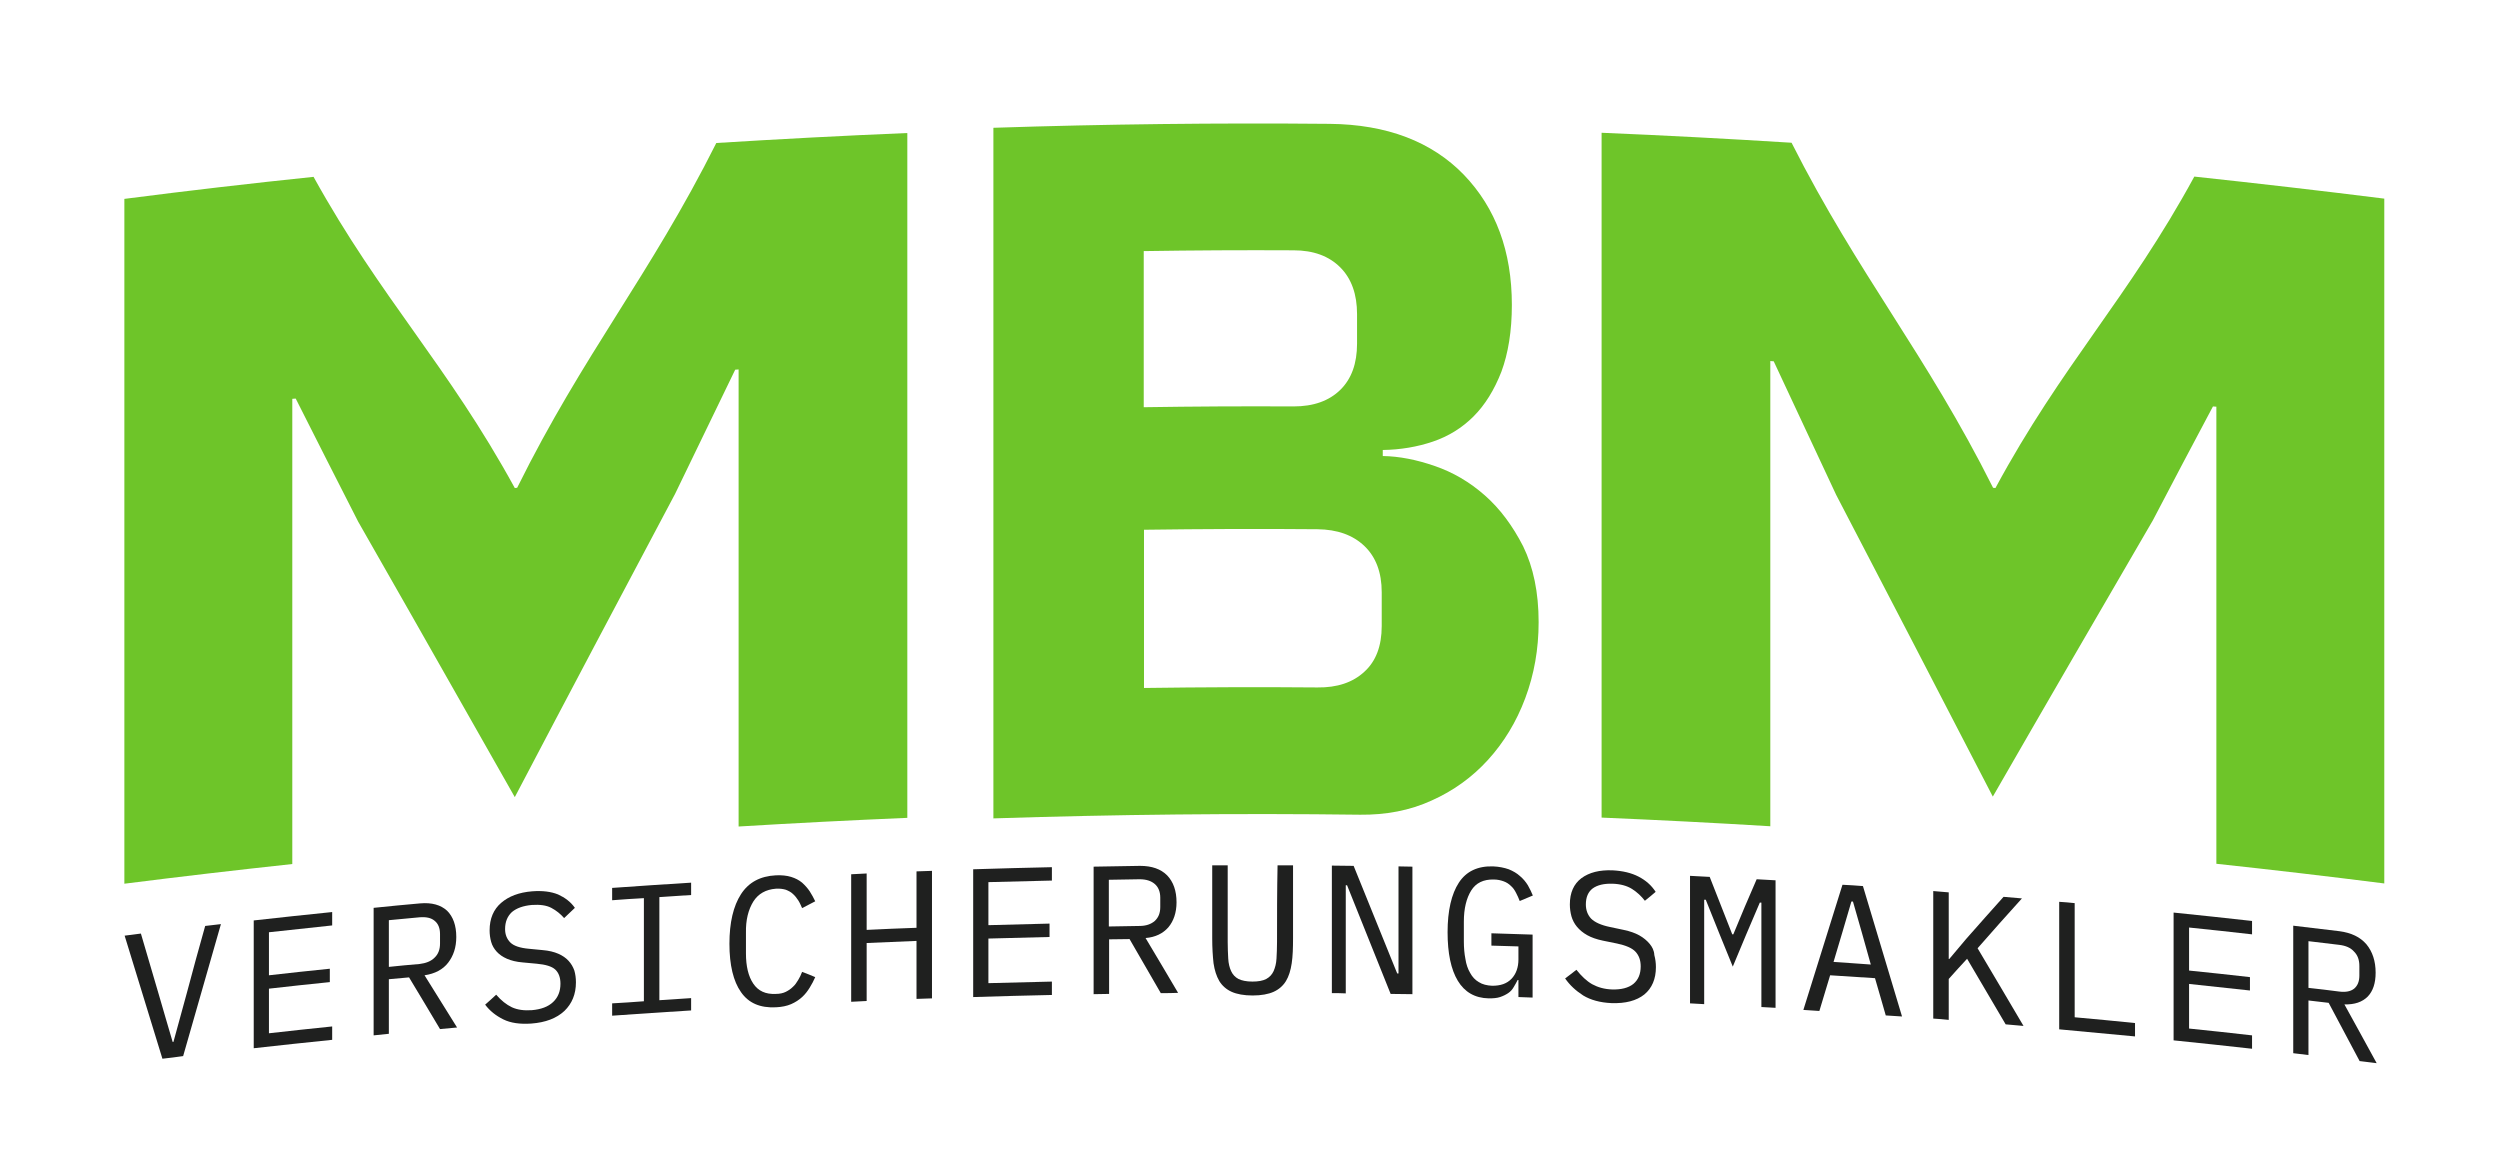 <?xml version="1.0" encoding="UTF-8"?> <svg xmlns="http://www.w3.org/2000/svg" xmlns:xlink="http://www.w3.org/1999/xlink" id="Ebene_1" x="0px" y="0px" viewBox="0 0 95.28 44.69" style="enable-background:new 0 0 95.28 44.69;" xml:space="preserve"> <style type="text/css"> .st0{fill:#6EC529;} .st1{fill:#1F201F;} </style> <g> <path class="st0" d="M19.71,18.59c-0.03,0-0.06,0.01-0.09,0.01c-2.56-4.68-5.11-7.23-7.67-11.86c-2.4,0.25-4.81,0.53-7.21,0.84 c0,10.45,0,15.65,0,26.1c2.13-0.27,4.27-0.52,6.4-0.75c0-6.96,0-10.77,0-17.73c0.04,0,0.09-0.01,0.13-0.01 c0.79,1.56,1.58,3.13,2.38,4.69c1.35,2.36,2.69,4.72,4.04,7.1c0.64,1.13,1.28,2.26,1.93,3.4c2.03-3.87,4.07-7.72,6.11-11.56 c0.76-1.58,1.53-3.15,2.29-4.73c0.04,0,0.09-0.01,0.13-0.01c0,6.86,0,10.56,0,17.42c2.14-0.13,4.29-0.24,6.43-0.33 c0-10.45,0-15.65,0-26.1c-2.43,0.1-4.86,0.23-7.28,0.38C24.77,10.5,22.24,13.48,19.71,18.59z"></path> <path class="st0" d="M56.59,18.88c-0.58-0.51-1.21-0.88-1.91-1.12c-0.69-0.24-1.35-0.37-1.98-0.38c0-0.08,0-0.15,0-0.23 c0.68-0.01,1.32-0.12,1.91-0.32c0.59-0.2,1.11-0.52,1.55-0.96c0.44-0.44,0.79-1.01,1.06-1.7c0.26-0.7,0.4-1.55,0.4-2.55 c0-2.04-0.61-3.69-1.83-4.96c-1.22-1.26-2.93-1.92-5.12-1.94c-4.27-0.04-8.54,0.01-12.81,0.15c0,8.77,0,17.55,0,26.32 c4.66-0.15,9.32-0.2,13.98-0.14c0.98,0.01,1.89-0.16,2.72-0.54c0.83-0.37,1.55-0.89,2.15-1.55c0.6-0.66,1.08-1.44,1.42-2.35 c0.34-0.91,0.51-1.87,0.51-2.9c0-1.13-0.2-2.09-0.59-2.89C57.65,20.04,57.17,19.39,56.59,18.88z M43.59,9.57 c1.9-0.03,3.8-0.04,5.71-0.03c0.76,0,1.35,0.22,1.78,0.65c0.43,0.43,0.64,1.03,0.64,1.78c0,0.38,0,0.75,0,1.13 c0,0.75-0.21,1.34-0.64,1.76c-0.43,0.42-1.02,0.63-1.78,0.63c-1.9-0.01-3.8,0-5.71,0.03C43.59,13.54,43.59,11.55,43.59,9.57z M52.66,23.86c0,0.76-0.22,1.34-0.66,1.74c-0.44,0.41-1.04,0.61-1.79,0.6c-2.2-0.02-4.41-0.01-6.61,0.02c0-2.01,0-4.02,0-6.03 c2.2-0.03,4.41-0.04,6.61-0.02c0.76,0.01,1.35,0.22,1.79,0.64c0.44,0.42,0.66,1.01,0.66,1.76C52.66,23.01,52.66,23.44,52.66,23.86z "></path> <path class="st0" d="M83.63,6.73c-2.52,4.63-5.05,7.18-7.58,11.87c-0.03,0-0.06-0.01-0.09-0.01c-2.56-5.11-5.12-8.09-7.68-13.15 c-2.41-0.15-4.82-0.28-7.24-0.38c0,10.45,0,15.65,0,26.1c2.14,0.09,4.29,0.2,6.43,0.33c0-6.96,0-10.77,0-17.73 c0.04,0,0.09,0.01,0.13,0.01c0.79,1.7,1.59,3.39,2.38,5.09c1.99,3.82,3.98,7.65,5.97,11.5c2.03-3.53,4.07-7.04,6.1-10.53 c0.76-1.45,1.52-2.9,2.29-4.34c0.04,0,0.09,0.01,0.13,0.01c0,6.86,0,10.56,0,17.42c2.14,0.23,4.27,0.48,6.4,0.75 c0-10.45,0-15.65,0-26.1C88.47,7.27,86.05,6.99,83.63,6.73z"></path> </g> <g> <path class="st1" d="M7.13,37.81c-0.17,0.63-0.35,1.27-0.52,1.9c-0.01,0-0.02,0-0.03,0c-0.17-0.59-0.35-1.18-0.52-1.78 c-0.23-0.78-0.46-1.57-0.69-2.35c-0.21,0.03-0.41,0.05-0.62,0.08c0.48,1.56,0.96,3.12,1.44,4.69c0.26-0.03,0.53-0.06,0.79-0.1 c0.48-1.68,0.96-3.36,1.44-5.03c-0.2,0.02-0.4,0.05-0.6,0.07C7.58,36.14,7.35,36.98,7.13,37.81z"></path> <path class="st1" d="M9.67,39.95c1-0.11,1.99-0.22,2.99-0.32c0-0.17,0-0.34,0-0.51c-0.8,0.08-1.6,0.17-2.41,0.26 c0-0.57,0-1.13,0-1.7c0.77-0.09,1.55-0.17,2.32-0.25c0-0.17,0-0.34,0-0.51c-0.77,0.08-1.55,0.16-2.32,0.25c0-0.55,0-1.09,0-1.64 c0.8-0.09,1.6-0.17,2.41-0.26c0-0.17,0-0.34,0-0.51c-1,0.1-1.99,0.21-2.99,0.32C9.67,36.71,9.67,38.33,9.67,39.95z"></path> <path class="st1" d="M17.08,36.69c0.2-0.26,0.31-0.58,0.31-0.98c0-0.44-0.12-0.77-0.35-1c-0.24-0.22-0.58-0.32-1.03-0.28 c-0.59,0.05-1.18,0.11-1.77,0.17c0,1.62,0,3.24,0,4.86c0.19-0.02,0.39-0.04,0.58-0.06c0-0.69,0-1.38,0-2.08 c0.26-0.02,0.52-0.05,0.77-0.07c0.39,0.65,0.79,1.31,1.18,1.97c0.22-0.02,0.44-0.04,0.65-0.06c-0.41-0.66-0.83-1.33-1.24-1.99 C16.58,37.11,16.88,36.95,17.08,36.69z M14.82,36.85c0-0.59,0-1.19,0-1.78c0.39-0.04,0.78-0.07,1.17-0.11 c0.25-0.02,0.44,0.02,0.57,0.13c0.14,0.11,0.21,0.28,0.21,0.51c0,0.12,0,0.24,0,0.36c0,0.23-0.07,0.41-0.21,0.54 c-0.14,0.14-0.33,0.21-0.57,0.24C15.6,36.77,15.21,36.81,14.82,36.85z"></path> <path class="st1" d="M21.67,36.62c-0.1-0.11-0.23-0.2-0.39-0.27c-0.16-0.07-0.36-0.12-0.6-0.14c-0.17-0.02-0.35-0.03-0.52-0.05 c-0.34-0.03-0.58-0.11-0.71-0.24c-0.13-0.13-0.2-0.3-0.2-0.51c0-0.28,0.09-0.49,0.26-0.65c0.18-0.15,0.43-0.24,0.76-0.27 c0.3-0.02,0.55,0.01,0.74,0.11c0.19,0.1,0.35,0.23,0.49,0.39c0.14-0.13,0.27-0.26,0.41-0.39c-0.16-0.23-0.38-0.39-0.64-0.51 c-0.27-0.11-0.6-0.15-0.99-0.12c-0.5,0.04-0.89,0.19-1.18,0.44c-0.29,0.25-0.44,0.6-0.44,1.05c0,0.15,0.02,0.3,0.06,0.44 c0.04,0.14,0.11,0.26,0.21,0.37c0.1,0.11,0.23,0.2,0.39,0.27c0.16,0.07,0.36,0.12,0.6,0.14c0.18,0.02,0.36,0.03,0.54,0.05 c0.33,0.03,0.57,0.1,0.7,0.22c0.13,0.12,0.2,0.3,0.2,0.54c0,0.29-0.09,0.52-0.28,0.7c-0.19,0.18-0.46,0.28-0.81,0.31 c-0.29,0.02-0.54-0.01-0.76-0.11c-0.21-0.1-0.41-0.26-0.6-0.48c-0.14,0.13-0.28,0.26-0.42,0.38c0.18,0.24,0.41,0.42,0.69,0.56 c0.28,0.14,0.64,0.19,1.07,0.16c0.54-0.04,0.96-0.2,1.26-0.48c0.29-0.28,0.44-0.64,0.44-1.09c0-0.16-0.02-0.31-0.06-0.45 C21.84,36.85,21.77,36.73,21.67,36.62z"></path> <path class="st1" d="M23.33,34.31c0.4-0.03,0.81-0.06,1.21-0.08c0,1.31,0,2.62,0,3.93c-0.4,0.03-0.81,0.06-1.21,0.08 c0,0.16,0,0.31,0,0.47c1-0.07,2.01-0.14,3.01-0.2c0-0.16,0-0.31,0-0.47c-0.4,0.03-0.81,0.05-1.21,0.08c0-1.31,0-2.62,0-3.93 c0.4-0.03,0.81-0.05,1.21-0.08c0-0.16,0-0.31,0-0.47c-1,0.06-2.01,0.13-3.01,0.2C23.33,34,23.33,34.15,23.33,34.31z"></path> <path class="st1" d="M28.71,34.36c0.19-0.3,0.48-0.46,0.86-0.49c0.15-0.01,0.28,0.01,0.38,0.04c0.1,0.04,0.2,0.09,0.27,0.16 c0.08,0.07,0.14,0.15,0.2,0.24c0.06,0.09,0.1,0.19,0.15,0.3c0.17-0.09,0.33-0.17,0.5-0.26c-0.06-0.13-0.13-0.25-0.21-0.38 c-0.08-0.12-0.18-0.23-0.29-0.33c-0.12-0.1-0.26-0.17-0.42-0.22c-0.16-0.05-0.36-0.07-0.58-0.06c-0.6,0.03-1.04,0.27-1.33,0.72 c-0.29,0.45-0.44,1.08-0.44,1.89c0,0.81,0.15,1.43,0.44,1.84c0.29,0.42,0.73,0.61,1.33,0.58c0.22-0.01,0.42-0.05,0.58-0.12 c0.16-0.07,0.3-0.16,0.42-0.27c0.12-0.11,0.21-0.23,0.29-0.36c0.08-0.13,0.15-0.26,0.21-0.4c-0.17-0.07-0.33-0.14-0.5-0.2 c-0.04,0.11-0.09,0.21-0.15,0.31c-0.06,0.1-0.12,0.19-0.2,0.26c-0.08,0.08-0.17,0.14-0.27,0.19c-0.1,0.05-0.23,0.08-0.38,0.08 c-0.39,0.02-0.67-0.11-0.86-0.39c-0.19-0.28-0.28-0.67-0.28-1.15c0-0.26,0-0.53,0-0.79C28.42,35.06,28.52,34.67,28.71,34.36z"></path> <path class="st1" d="M34.93,35.36c-0.63,0.02-1.27,0.05-1.9,0.08c0-0.72,0-1.43,0-2.15c-0.2,0.01-0.39,0.02-0.59,0.03 c0,1.62,0,3.24,0,4.86c0.2-0.01,0.39-0.02,0.59-0.03c0-0.74,0-1.47,0-2.21c0.63-0.03,1.27-0.05,1.9-0.08c0,0.74,0,1.47,0,2.21 c0.2-0.01,0.39-0.01,0.59-0.02c0-1.62,0-3.24,0-4.86c-0.2,0.01-0.39,0.01-0.59,0.02C34.93,33.93,34.93,34.64,34.93,35.36z"></path> <path class="st1" d="M37.09,38c1-0.03,2-0.06,3-0.08c0-0.17,0-0.34,0-0.51c-0.81,0.02-1.61,0.04-2.42,0.06c0-0.57,0-1.13,0-1.7 c0.78-0.02,1.55-0.04,2.33-0.06c0-0.17,0-0.34,0-0.51c-0.78,0.02-1.55,0.04-2.33,0.06c0-0.55,0-1.09,0-1.64 c0.81-0.02,1.61-0.04,2.42-0.06c0-0.17,0-0.34,0-0.51c-1,0.02-2,0.05-3,0.08C37.09,34.76,37.09,36.38,37.09,38z"></path> <path class="st1" d="M44.53,35.34c0.2-0.24,0.31-0.56,0.31-0.95c0-0.44-0.12-0.78-0.36-1.03c-0.24-0.24-0.58-0.36-1.03-0.36 c-0.59,0.01-1.18,0.02-1.77,0.03c0,1.62,0,3.24,0,4.86c0.2,0,0.39-0.01,0.59-0.01c0-0.69,0-1.38,0-2.08c0.26,0,0.52-0.01,0.78-0.01 c0.4,0.69,0.79,1.37,1.19,2.06c0.22,0,0.44,0,0.66-0.01c-0.41-0.7-0.83-1.4-1.24-2.09C44.03,35.72,44.32,35.58,44.53,35.34z M42.26,35.31c0-0.59,0-1.19,0-1.78c0.39-0.01,0.78-0.01,1.17-0.02c0.25,0,0.44,0.06,0.58,0.18c0.14,0.12,0.21,0.3,0.21,0.52 c0,0.12,0,0.24,0,0.36c0,0.23-0.07,0.4-0.21,0.53c-0.14,0.12-0.33,0.19-0.58,0.19C43.04,35.3,42.65,35.3,42.26,35.31z"></path> <path class="st1" d="M48.67,35.9c0,0.24-0.01,0.45-0.02,0.63c-0.01,0.19-0.05,0.34-0.11,0.48c-0.06,0.13-0.15,0.23-0.28,0.3 c-0.13,0.07-0.31,0.1-0.53,0.1c-0.23,0-0.41-0.04-0.53-0.1c-0.13-0.07-0.22-0.17-0.28-0.3c-0.06-0.13-0.1-0.29-0.11-0.48 c-0.01-0.19-0.02-0.4-0.02-0.63c0-0.97,0-1.95,0-2.92c-0.2,0-0.39,0-0.59,0c0,0.93,0,1.85,0,2.78c0,0.36,0.02,0.68,0.05,0.95 c0.04,0.27,0.11,0.49,0.22,0.68c0.11,0.18,0.27,0.32,0.47,0.41c0.2,0.09,0.47,0.14,0.8,0.14c0.33,0,0.6-0.05,0.8-0.14 c0.2-0.09,0.36-0.23,0.47-0.41c0.11-0.18,0.18-0.41,0.22-0.68c0.04-0.27,0.05-0.58,0.05-0.95c0-0.93,0-1.85,0-2.78 c-0.2,0-0.39,0-0.59,0C48.67,33.95,48.67,34.92,48.67,35.9z"></path> <path class="st1" d="M53.3,37.1c-0.02,0-0.03,0-0.05,0c-0.55-1.37-1.11-2.73-1.66-4.1c-0.28,0-0.55-0.01-0.83-0.01 c0,1.62,0,3.24,0,4.86c0.18,0,0.35,0,0.53,0.01c0-1.37,0-2.75,0-4.12c0.02,0,0.03,0,0.05,0c0.55,1.38,1.11,2.76,1.66,4.14 c0.28,0,0.55,0.01,0.83,0.01c0-1.62,0-3.24,0-4.86c-0.18,0-0.35-0.01-0.53-0.01C53.3,34.38,53.3,35.74,53.3,37.1z"></path> <path class="st1" d="M56.07,33.94c0.18-0.29,0.47-0.43,0.86-0.42c0.15,0,0.27,0.03,0.38,0.07c0.11,0.04,0.2,0.1,0.28,0.18 c0.08,0.07,0.14,0.16,0.19,0.26c0.05,0.1,0.1,0.2,0.14,0.31c0.17-0.07,0.33-0.14,0.5-0.21c-0.05-0.13-0.12-0.26-0.19-0.39 c-0.08-0.13-0.18-0.25-0.3-0.35c-0.12-0.11-0.26-0.19-0.43-0.26c-0.17-0.06-0.37-0.1-0.59-0.11c-0.59-0.02-1.03,0.19-1.31,0.62 c-0.28,0.43-0.43,1.06-0.43,1.89c0,0.8,0.13,1.42,0.39,1.85c0.26,0.43,0.65,0.66,1.18,0.67c0.17,0,0.31-0.01,0.43-0.05 c0.12-0.04,0.22-0.09,0.31-0.15c0.09-0.06,0.16-0.14,0.21-0.23c0.06-0.09,0.1-0.18,0.15-0.27c0.01,0,0.02,0,0.03,0 c0,0.22,0,0.43,0,0.65c0.18,0.01,0.36,0.01,0.54,0.02c0-0.8,0-1.6,0-2.4c-0.52-0.02-1.05-0.03-1.57-0.05c0,0.16,0,0.31,0,0.47 c0.34,0.01,0.68,0.02,1.03,0.03c0,0.17,0,0.33,0,0.5c0,0.3-0.09,0.55-0.26,0.73c-0.18,0.19-0.42,0.27-0.74,0.27 c-0.2-0.01-0.37-0.05-0.51-0.14c-0.14-0.08-0.25-0.2-0.33-0.35c-0.09-0.15-0.15-0.33-0.18-0.53c-0.04-0.2-0.06-0.43-0.06-0.67 c0-0.25,0-0.5,0-0.75C55.79,34.62,55.89,34.23,56.07,33.94z"></path> <path class="st1" d="M62.87,35.97c-0.1-0.12-0.23-0.23-0.39-0.32c-0.16-0.09-0.36-0.16-0.6-0.21c-0.17-0.04-0.35-0.07-0.52-0.11 c-0.34-0.07-0.58-0.18-0.72-0.32c-0.13-0.14-0.2-0.32-0.2-0.54c0-0.28,0.09-0.48,0.26-0.61c0.18-0.13,0.43-0.19,0.76-0.18 c0.3,0.01,0.55,0.08,0.74,0.2c0.19,0.12,0.35,0.27,0.49,0.45c0.14-0.11,0.27-0.22,0.41-0.34c-0.16-0.25-0.38-0.44-0.65-0.58 c-0.27-0.14-0.6-0.22-0.99-0.24c-0.5-0.02-0.89,0.08-1.19,0.3c-0.29,0.22-0.44,0.55-0.44,1c0,0.15,0.02,0.3,0.06,0.45 c0.04,0.14,0.11,0.28,0.21,0.4c0.1,0.12,0.23,0.23,0.39,0.32c0.16,0.09,0.36,0.16,0.6,0.21c0.18,0.04,0.36,0.07,0.54,0.11 c0.33,0.07,0.57,0.17,0.7,0.31c0.13,0.14,0.2,0.32,0.2,0.56c0,0.29-0.09,0.51-0.28,0.67c-0.19,0.15-0.46,0.22-0.81,0.21 c-0.29-0.01-0.54-0.08-0.76-0.2c-0.21-0.12-0.41-0.31-0.6-0.55c-0.14,0.11-0.28,0.22-0.43,0.33c0.18,0.26,0.41,0.47,0.69,0.65 c0.28,0.17,0.64,0.27,1.07,0.29c0.54,0.02,0.96-0.09,1.26-0.33c0.29-0.24,0.44-0.59,0.44-1.04c0-0.16-0.02-0.31-0.06-0.46 C63.04,36.22,62.97,36.09,62.87,35.97z"></path> <path class="st1" d="M66.06,35.61c-0.01,0-0.03,0-0.04,0c-0.29-0.73-0.57-1.46-0.86-2.19c-0.25-0.01-0.5-0.03-0.75-0.04 c0,1.62,0,3.24,0,4.86c0.18,0.01,0.36,0.02,0.54,0.03c0-0.81,0-1.63,0-2.44c0-0.51,0-1.03,0-1.54c0.02,0,0.04,0,0.06,0 c0.34,0.85,0.68,1.7,1.03,2.55c0.34-0.82,0.68-1.63,1.03-2.44c0.02,0,0.04,0,0.06,0c0,0.51,0,1.03,0,1.54c0,0.81,0,1.63,0,2.44 c0.18,0.01,0.36,0.02,0.54,0.03c0-1.62,0-3.24,0-4.86c-0.24-0.01-0.48-0.03-0.72-0.04C66.64,34.21,66.35,34.91,66.06,35.61z"></path> <path class="st1" d="M70.22,33.72c-0.5,1.59-0.99,3.18-1.49,4.77c0.2,0.01,0.4,0.03,0.61,0.04c0.14-0.45,0.27-0.91,0.41-1.36 c0.57,0.04,1.14,0.07,1.71,0.11c0.14,0.47,0.27,0.94,0.41,1.42c0.21,0.01,0.41,0.03,0.62,0.04c-0.5-1.66-0.99-3.31-1.49-4.97 C70.73,33.75,70.48,33.73,70.22,33.72z M69.88,36.66c0.23-0.77,0.46-1.54,0.68-2.3c0.02,0,0.04,0,0.06,0 c0.23,0.8,0.46,1.6,0.68,2.4C70.84,36.73,70.36,36.69,69.88,36.66z"></path> <path class="st1" d="M77.06,34.24c-0.23-0.02-0.47-0.04-0.7-0.06c-0.48,0.54-0.96,1.07-1.43,1.61c-0.21,0.25-0.43,0.51-0.64,0.76 c-0.01,0-0.01,0-0.02,0c0-0.85,0-1.69,0-2.54c-0.2-0.02-0.39-0.03-0.59-0.05c0,1.62,0,3.24,0,4.86c0.2,0.01,0.39,0.03,0.59,0.05 c0-0.52,0-1.04,0-1.56c0.23-0.26,0.46-0.51,0.7-0.77c0.49,0.83,0.98,1.67,1.47,2.5c0.23,0.02,0.45,0.04,0.68,0.06 c-0.58-0.99-1.17-1.98-1.75-2.96C75.92,35.51,76.49,34.87,77.06,34.24z"></path> <path class="st1" d="M79.07,34.42c-0.2-0.02-0.39-0.04-0.59-0.05c0,1.62,0,3.24,0,4.86c0.96,0.09,1.93,0.18,2.89,0.27 c0-0.17,0-0.34,0-0.51c-0.77-0.08-1.54-0.15-2.3-0.22C79.07,37.32,79.07,35.87,79.07,34.42z"></path> <path class="st1" d="M82.84,39.65c1,0.1,1.99,0.21,2.99,0.32c0-0.17,0-0.34,0-0.51c-0.8-0.09-1.6-0.18-2.4-0.26 c0-0.57,0-1.13,0-1.7c0.77,0.08,1.55,0.17,2.32,0.25c0-0.17,0-0.34,0-0.51c-0.77-0.09-1.55-0.17-2.32-0.25c0-0.55,0-1.09,0-1.64 c0.8,0.08,1.6,0.17,2.4,0.26c0-0.17,0-0.34,0-0.51c-1-0.11-1.99-0.22-2.99-0.32C82.84,36.41,82.84,38.03,82.84,39.65z"></path> <path class="st1" d="M89.35,38.28c0.39,0.01,0.68-0.09,0.89-0.3c0.2-0.21,0.3-0.51,0.3-0.91c0-0.44-0.12-0.8-0.35-1.08 c-0.24-0.28-0.58-0.44-1.03-0.5c-0.59-0.07-1.18-0.14-1.76-0.21c0,1.62,0,3.24,0,4.86c0.19,0.02,0.39,0.05,0.58,0.07 c0-0.69,0-1.38,0-2.08c0.26,0.03,0.51,0.06,0.77,0.09c0.39,0.74,0.79,1.48,1.18,2.22c0.22,0.03,0.44,0.05,0.65,0.08 C90.18,39.78,89.76,39.03,89.35,38.28z M87.98,37.65c0-0.59,0-1.19,0-1.78c0.39,0.05,0.78,0.09,1.17,0.14 c0.25,0.03,0.44,0.11,0.57,0.26c0.14,0.14,0.2,0.32,0.2,0.55c0,0.12,0,0.24,0,0.36c0,0.23-0.07,0.39-0.2,0.5 c-0.14,0.11-0.33,0.14-0.57,0.11C88.76,37.74,88.37,37.69,87.98,37.65z"></path> </g> </svg> 
